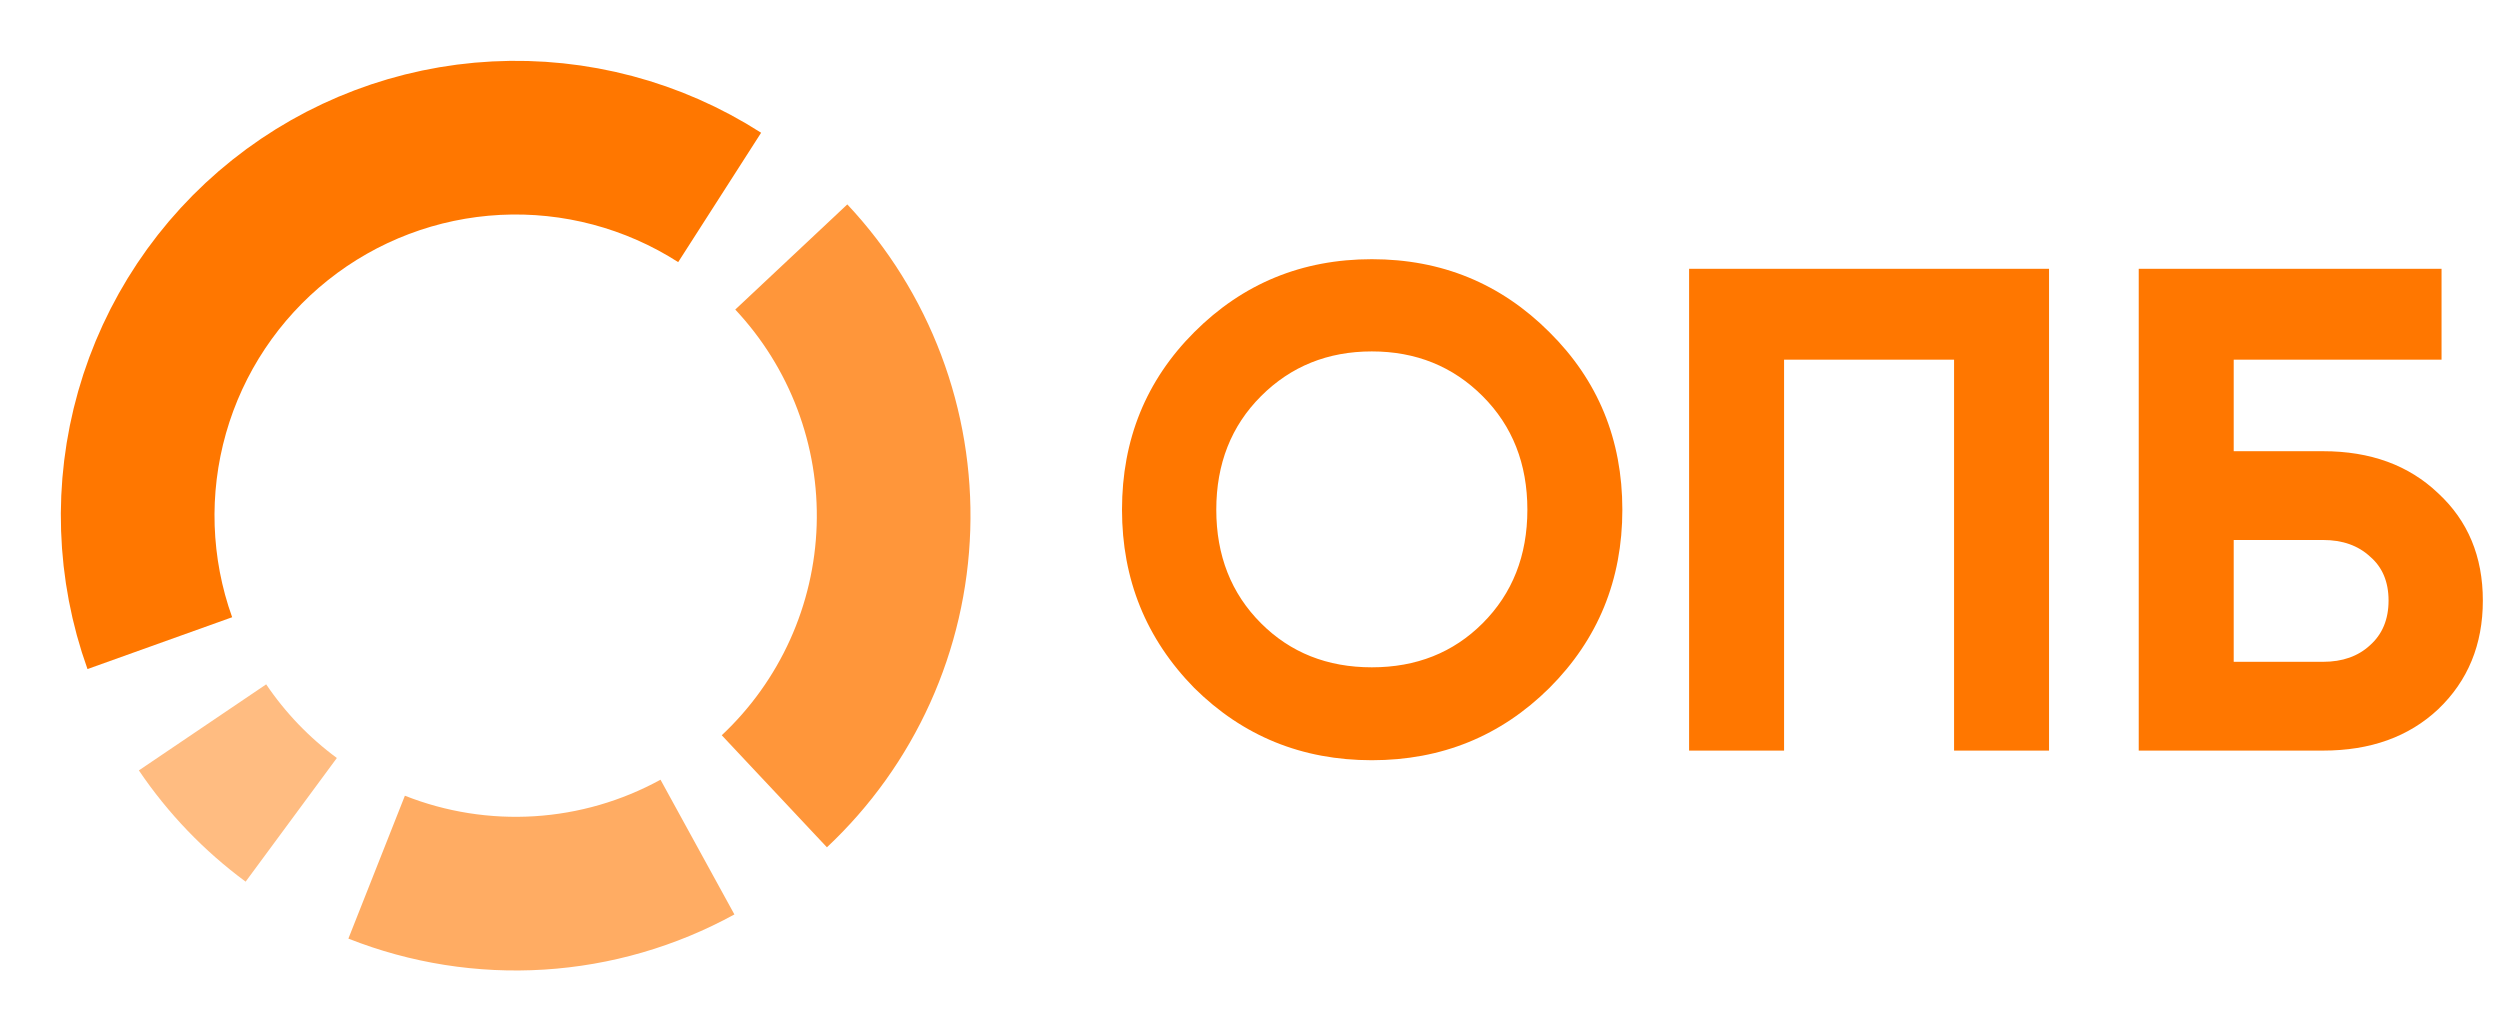 <?xml version="1.0" encoding="UTF-8"?> <svg xmlns="http://www.w3.org/2000/svg" width="423" height="175" viewBox="0 0 423 175" fill="none"><path d="M262.157 116.403C253.928 124.555 243.913 128.63 232.113 128.63C220.313 128.63 210.299 124.555 202.07 116.403C193.918 108.097 189.843 98.043 189.843 86.243C189.843 74.365 193.918 64.351 202.07 56.2C210.299 47.971 220.313 43.856 232.113 43.856C243.913 43.856 253.928 47.971 262.157 56.2C270.386 64.351 274.501 74.365 274.501 86.243C274.501 98.121 270.386 108.174 262.157 116.403ZM213.365 105.457C218.334 110.426 224.583 112.91 232.113 112.91C239.644 112.91 245.893 110.426 250.862 105.457C255.908 100.411 258.431 94.006 258.431 86.243C258.431 78.48 255.908 72.075 250.862 67.029C245.815 61.983 239.566 59.46 232.113 59.46C224.661 59.46 218.411 61.983 213.365 67.029C208.319 72.075 205.796 78.48 205.796 86.243C205.796 94.006 208.319 100.411 213.365 105.457ZM285.795 45.486H346.697V127H330.628V60.858H301.865V127H285.795V45.486ZM377.943 76.345H393.081C401.077 76.345 407.559 78.713 412.528 83.448C417.574 88.106 420.097 94.162 420.097 101.614C420.097 109.067 417.574 115.2 412.528 120.013C407.559 124.671 401.077 127 393.081 127H361.873V45.486H413.11V60.858H377.943V76.345ZM377.943 111.978H393.081C396.342 111.978 398.981 111.047 400.999 109.183C403.096 107.32 404.144 104.797 404.144 101.614C404.144 98.431 403.096 95.947 400.999 94.162C398.981 92.299 396.342 91.367 393.081 91.367H377.943V111.978Z" fill="#FF7700"></path><path d="M131.018 133.885C137.142 128.137 142.074 121.239 145.533 113.586C148.991 105.932 150.908 97.672 151.174 89.277C151.441 80.882 150.051 72.517 147.084 64.66C144.118 56.802 139.632 49.606 133.885 43.482" stroke="#FF963A" stroke-width="26"></path><path d="M121.765 33.406C110.525 26.201 97.312 22.694 83.978 23.377C70.644 24.06 57.859 28.898 47.414 37.214C36.969 45.53 29.388 56.906 25.734 69.748C22.081 82.589 22.538 96.252 27.041 108.821" stroke="#FF7700" stroke-width="26"></path><path d="M34.266 123.072C38.343 129.102 43.42 134.393 49.278 138.714" stroke="#FFBC81" stroke-width="26"></path><path d="M63.727 146.724C72.469 150.181 81.865 151.669 91.247 151.082C100.629 150.494 109.767 147.845 118.009 143.324" stroke="#FFAC63" stroke-width="26"></path></svg> 